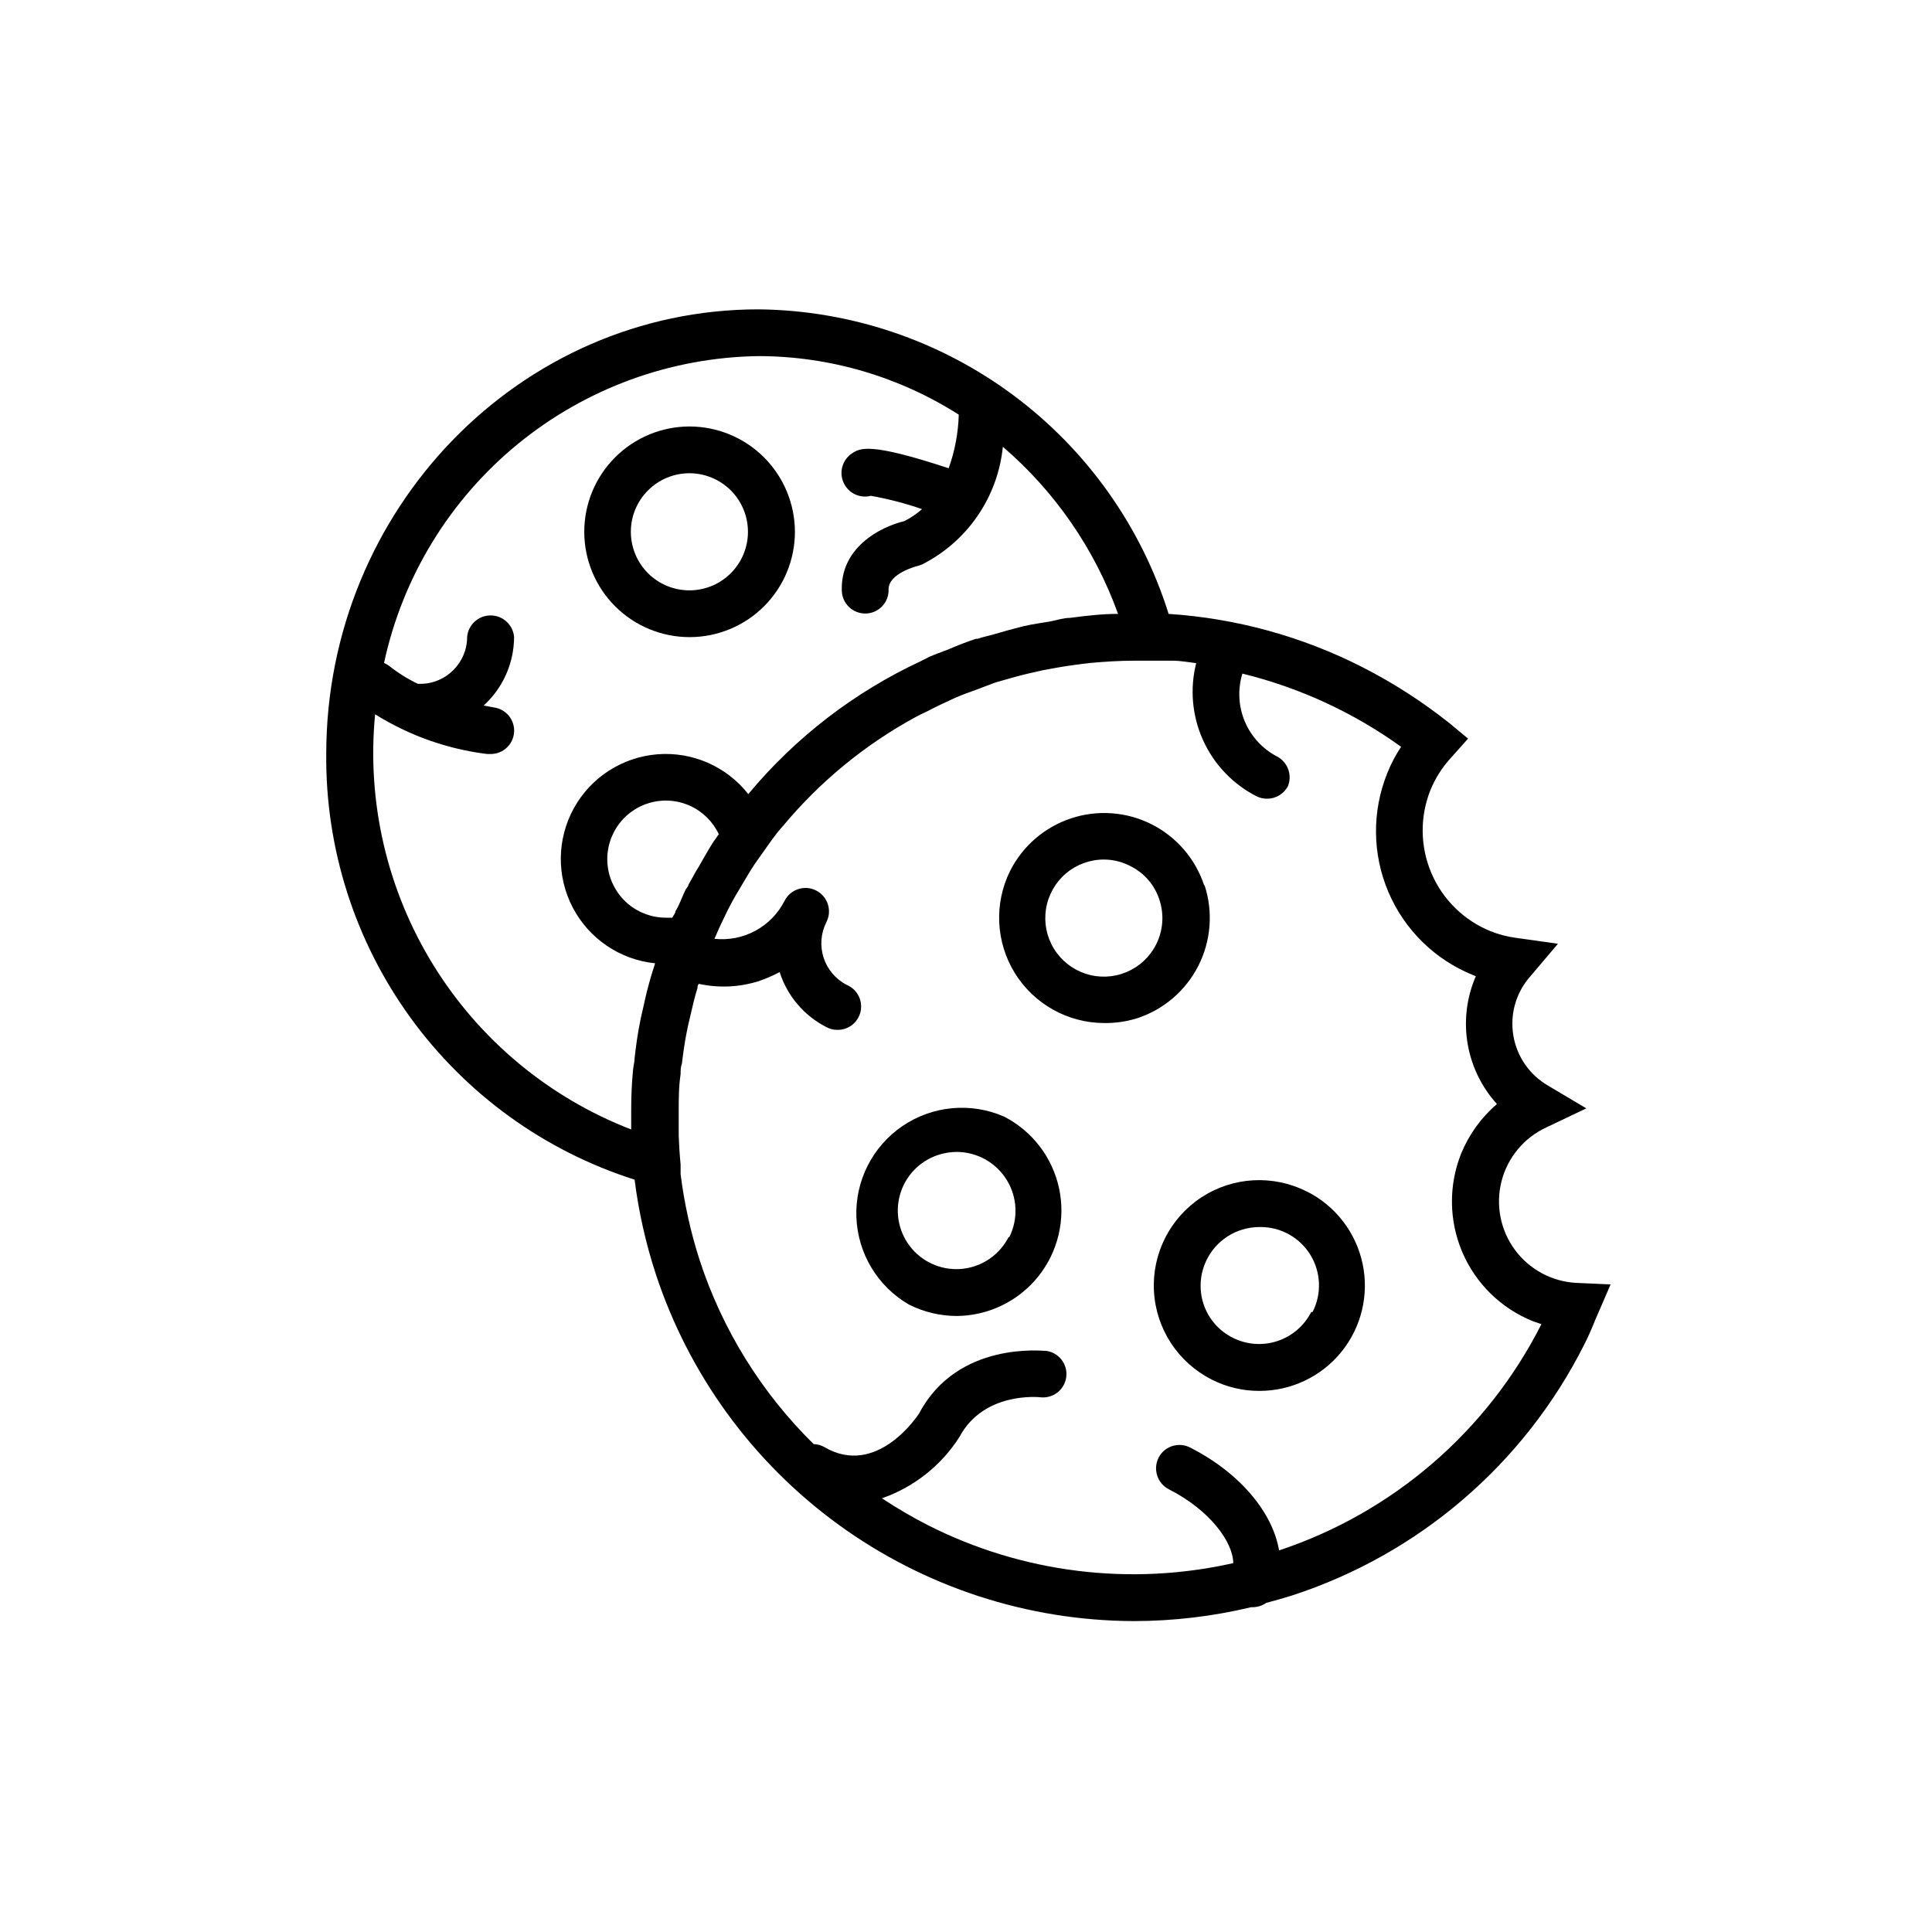 <?xml version="1.0" encoding="UTF-8"?>
<!-- Uploaded to: ICON Repo, www.svgrepo.com, Generator: ICON Repo Mixer Tools -->
<svg fill="#000000" width="800px" height="800px" version="1.1" viewBox="144 144 512 512" xmlns="http://www.w3.org/2000/svg">
 <g>
  <path d="m561.77 483.98c-6.484-0.328-12.477-3.555-16.324-8.785-3.844-5.231-5.133-11.91-3.512-18.199 1.621-6.285 5.981-11.508 11.875-14.227l10.578-5.039-10.078-5.996h0.004c-4.949-2.836-8.355-7.754-9.273-13.383-0.922-5.629 0.746-11.375 4.535-15.637l7.305-8.613-11.133-1.562c-2.312-0.309-4.582-0.898-6.75-1.766-7.055-2.863-12.688-8.402-15.668-15.406-2.984-7.004-3.074-14.906-0.254-21.977 1.297-3.18 3.156-6.098 5.492-8.613l4.484-5.039-5.039-4.18c-7.148-5.672-14.844-10.617-22.973-14.762-15.98-8.137-33.445-12.938-51.34-14.109-7.273-23.199-21.703-43.504-41.227-58.004-19.52-14.5-43.129-22.445-67.445-22.703-63.176 0-114.57 52.898-114.57 117.89-0.211 25.059 7.609 49.523 22.316 69.816 14.707 20.289 35.523 35.336 59.402 42.934 1.07 8.473 2.945 16.824 5.594 24.941 8.766 26.711 25.727 49.98 48.473 66.504 22.746 16.523 50.121 25.461 78.234 25.539 10.469-0.008 20.902-1.242 31.086-3.676h0.453c1.281-0.023 2.527-0.426 3.578-1.16 2.266-0.605 4.484-1.211 6.699-1.914 33.691-10.918 61.613-34.867 77.535-66.504 1.059-2.066 1.965-4.18 2.82-6.297l4.18-9.672zm-245.16-81.516c-0.754 2.621-1.41 5.039-2.016 7.961-0.301 1.461-0.707 2.871-0.957 4.332-0.656 3.223-1.109 6.449-1.461 9.672 0 1.008-0.301 1.965-0.402 2.973-0.352 3.629-0.504 7.254-0.504 10.883v1.812 0.957 2.266c-21.773-8.414-40.191-23.727-52.445-43.594-12.254-19.867-17.668-43.203-15.418-66.438 9.004 5.633 19.133 9.227 29.676 10.531h0.957c3.273 0.008 5.988-2.527 6.199-5.793 0.215-3.266-2.148-6.133-5.394-6.551l-2.672-0.504h0.004c5.121-4.66 8.047-11.262 8.059-18.188-0.289-3.219-2.988-5.688-6.223-5.688-3.231 0-5.93 2.469-6.219 5.688 0 6.852-5.543 12.418-12.395 12.445h-0.656c-2.723-1.309-5.289-2.914-7.656-4.789-0.41-0.297-0.848-0.551-1.312-0.754 4.91-22.781 17.398-43.223 35.422-57.992 18.027-14.77 40.527-22.992 63.828-23.324 18.801 0.031 37.199 5.414 53.055 15.52-0.133 4.848-1.035 9.641-2.672 14.207-21.059-6.953-23.477-5.34-25.645-3.93-2.523 1.695-3.457 4.965-2.211 7.738 1.242 2.773 4.305 4.25 7.25 3.496 4.602 0.816 9.137 1.996 13.551 3.527-1.422 1.25-2.996 2.316-4.684 3.172-6.699 1.613-17.027 7.203-16.574 18.539v0.004c0.133 3.324 2.867 5.945 6.195 5.945h0.25c1.645-0.066 3.195-0.785 4.312-1.992 1.113-1.211 1.703-2.812 1.633-4.457 0-4.18 7.457-6.098 7.508-6.098l1.258-0.402c12.051-6.043 20.168-17.828 21.516-31.238 13.836 11.875 24.355 27.133 30.531 44.285-4.231 0-8.516 0.504-12.746 1.059-1.762 0-3.477 0.605-5.039 0.906s-5.039 0.754-7.305 1.309c-2.266 0.555-5.543 1.461-8.262 2.266-1.309 0.352-2.57 0.605-3.828 1.059h-0.453c-2.469 0.805-5.039 1.812-7.356 2.82-1.664 0.656-3.426 1.258-5.039 1.965l-2.168 1.109v0.004c-17.688 8.219-33.332 20.266-45.797 35.266-5.762-7.34-14.824-11.305-24.129-10.547-9.305 0.758-17.609 6.129-22.109 14.305-4.5 8.18-4.602 18.066-0.266 26.336 4.336 8.266 12.531 13.805 21.816 14.746-0.352 1.16-0.703 2.168-1.008 3.176zm6.398-16.977c0 0.555-0.605 1.16-0.855 1.715h-1.664v-0.004c-3.723 0.008-7.328-1.324-10.152-3.754-2.824-2.426-4.684-5.789-5.231-9.477-0.551-3.684 0.242-7.441 2.238-10.59 1.992-3.148 5.051-5.473 8.617-6.551 3.562-1.078 7.398-0.84 10.801 0.676 3.406 1.516 6.148 4.207 7.734 7.578l-0.301 0.402h-0.004c-0.305 0.488-0.641 0.961-1.004 1.41-1.461 2.266-2.769 4.637-4.133 7.004l-0.656 1.059-0.605 1.109-1.359 2.418c0 0.402-0.453 0.805-0.707 1.211-0.754 1.562-1.359 3.176-2.117 4.734zm159.96 169.38c-1.715-10.078-10.379-20.555-23.578-27.258-1.469-0.754-3.18-0.891-4.75-0.379-1.57 0.508-2.871 1.625-3.613 3.102-1.535 3.074-0.297 6.809 2.769 8.363 10.73 5.441 16.977 13.906 17.027 19.547h0.004c-27.34 6.164-55.973 2.602-80.965-10.078-4.176-2.141-8.23-4.512-12.141-7.102 8.488-2.957 15.73-8.691 20.555-16.273 6.398-11.992 20.906-10.578 21.613-10.48 3.324 0.285 6.277-2.109 6.684-5.418 0.406-3.309-1.879-6.348-5.172-6.875-1.008 0-23.629-2.672-33.805 16.523-0.453 0.707-11.285 17.129-25.191 8.918-0.848-0.473-1.801-0.73-2.769-0.754-13.844-13.598-24.211-30.324-30.23-48.77-2.387-7.418-4.074-15.039-5.039-22.773v-2.57c-0.25-2.519-0.402-5.039-0.504-7.609v-4.031-2.215c0-3.426 0-6.75 0.504-10.078 0-0.957 0-1.863 0.352-2.82 0.352-2.922 0.754-5.894 1.359-8.766 0.25-1.359 0.605-2.672 0.906-4.031 0.555-2.418 1.16-5.039 1.863-7.203 0-0.402 0-0.754 0.352-1.109l0.008 0.004c5.297 1.16 10.805 0.898 15.969-0.754 1.875-0.648 3.691-1.438 5.441-2.371 2.019 6.344 6.504 11.609 12.445 14.613 0.848 0.469 1.801 0.711 2.769 0.703 2.977 0.086 5.59-1.953 6.231-4.859 0.641-2.906-0.875-5.859-3.609-7.031-2.938-1.488-5.16-4.082-6.18-7.207-1.02-3.129-0.754-6.535 0.738-9.469 1.559-3.059 0.34-6.805-2.723-8.363-3.059-1.559-6.805-0.34-8.363 2.723-1.707 3.367-4.402 6.137-7.723 7.938-3.32 1.801-7.109 2.547-10.867 2.137l1.512-3.426 1.965-4.082 1.211-2.316c0.656-1.211 1.309-2.316 2.016-3.477 0.707-1.16 1.863-3.176 2.82-4.734 0.957-1.562 1.914-2.871 2.922-4.281 1.715-2.418 3.477-5.039 5.34-7.152l0.402-0.453v-0.004c9.816-11.789 21.785-21.602 35.266-28.918 0.906-0.504 1.812-0.906 2.769-1.359 2.418-1.258 5.039-2.519 7.406-3.578 2.367-1.059 3.828-1.512 5.742-2.215 1.914-0.707 3.477-1.359 5.039-1.914l3.527-1.008c2.418-0.707 5.039-1.359 7.356-1.863 1.16-0.301 2.316-0.504 3.477-0.707 2.871-0.555 5.793-1.008 8.715-1.359l2.066-0.25c3.879-0.352 7.758-0.605 11.688-0.605h2.215 7.961c2.117 0 4.18 0.402 6.246 0.656l0.008-0.004c-1.723 6.816-1.078 14.016 1.824 20.422 2.898 6.406 7.887 11.641 14.145 14.844 0.875 0.438 1.844 0.66 2.82 0.656 2.336 0.008 4.481-1.297 5.543-3.375 1.133-2.891-0.023-6.172-2.719-7.711-3.91-1.988-6.992-5.289-8.707-9.324-1.711-4.039-1.949-8.547-0.664-12.742 15.137 3.707 29.418 10.293 42.066 19.398-1.473 2.195-2.703 4.543-3.676 7.004-4.078 10.113-3.969 21.434 0.301 31.469 4.269 10.035 12.352 17.961 22.469 22.035l0.707 0.301-0.301 0.707h-0.004c-2.234 5.519-2.871 11.559-1.828 17.422 1.043 5.867 3.723 11.316 7.723 15.727-4.144 3.559-7.391 8.047-9.469 13.102-3.367 8.402-3.266 17.801 0.285 26.133 3.551 8.328 10.262 14.91 18.656 18.301l2.316 0.805v0.004c-14.352 28.375-39.344 49.93-69.523 59.953z"/>
  <path d="m463.12 378.64c-2.316-7.035-7.328-12.859-13.941-16.195-6.613-3.332-14.277-3.902-21.309-1.586-7.035 2.32-12.855 7.34-16.188 13.953-4.277 8.633-3.801 18.859 1.258 27.059 5.062 8.195 13.996 13.203 23.629 13.246 2.973 0.043 5.93-0.383 8.766-1.262 7.051-2.305 12.895-7.312 16.246-13.926 3.356-6.617 3.945-14.289 1.641-21.34zm-12.746 15.668c-1.668 3.301-4.465 5.898-7.879 7.32-3.414 1.426-7.227 1.578-10.746 0.441-3.519-1.141-6.519-3.5-8.453-6.656-1.934-3.152-2.676-6.894-2.094-10.547 0.582-3.656 2.449-6.981 5.269-9.379 2.816-2.398 6.398-3.711 10.098-3.699 2.422 0.008 4.805 0.594 6.953 1.715 3.711 1.816 6.516 5.074 7.758 9.016 1.273 3.894 0.945 8.137-0.906 11.789z"/>
  <path d="m326.7 257.02c-7.402 0.016-14.492 2.965-19.715 8.207-5.227 5.238-8.156 12.34-8.148 19.738 0.012 7.402 2.957 14.492 8.195 19.723 5.234 5.227 12.336 8.16 19.734 8.156 7.398-0.004 14.496-2.949 19.727-8.18 5.231-5.234 8.168-12.332 8.168-19.73-0.016-7.41-2.965-14.508-8.207-19.742-5.242-5.231-12.348-8.172-19.754-8.172zm0 43.43c-4.117 0-8.062-1.633-10.973-4.543s-4.547-6.859-4.547-10.973c0-4.117 1.637-8.062 4.547-10.973 2.91-2.91 6.856-4.547 10.973-4.547 4.113 0 8.062 1.637 10.973 4.547 2.91 2.91 4.543 6.856 4.543 10.973 0 4.113-1.633 8.062-4.543 10.973-2.91 2.91-6.859 4.543-10.973 4.543z"/>
  <path d="m410.07 439.9c-8.809-3.84-18.977-2.887-26.922 2.523-7.941 5.414-12.551 14.523-12.199 24.129s5.613 18.359 13.93 23.176c3.91 1.965 8.223 3 12.598 3.023 8.41-0.043 16.355-3.875 21.633-10.426 5.273-6.555 7.316-15.133 5.566-23.359-1.754-8.23-7.117-15.23-14.605-19.066zm1.211 31.941c-2.348 4.621-6.84 7.762-11.98 8.383-5.144 0.617-10.254-1.367-13.629-5.297-3.375-3.93-4.566-9.281-3.176-14.273 1.387-4.988 5.176-8.953 10.094-10.574 1.625-0.535 3.324-0.805 5.035-0.809 5.387 0.047 10.367 2.859 13.184 7.449 2.816 4.586 3.07 10.301 0.672 15.121z"/>
  <path d="m490.28 459.75c-8.902-4.5-19.527-3.91-27.875 1.551-8.344 5.457-13.148 14.953-12.594 24.91 0.555 9.961 6.379 18.867 15.277 23.367 3.898 1.996 8.215 3.031 12.598 3.023 8.449 0.031 16.461-3.766 21.785-10.328 5.328-6.566 7.391-15.188 5.613-23.453-1.777-8.262-7.203-15.273-14.754-19.07zm1.211 31.941c-1.863 3.664-5.102 6.438-9.008 7.715-3.902 1.277-8.156 0.953-11.82-0.898-3.668-1.852-6.453-5.082-7.738-8.98-1.27-3.938-0.918-8.215 0.973-11.891 1.891-3.676 5.164-6.449 9.102-7.711 1.629-0.52 3.328-0.773 5.039-0.754 5.394-0.016 10.406 2.785 13.227 7.383 2.816 4.602 3.039 10.336 0.578 15.137z"/>
 </g>
</svg>